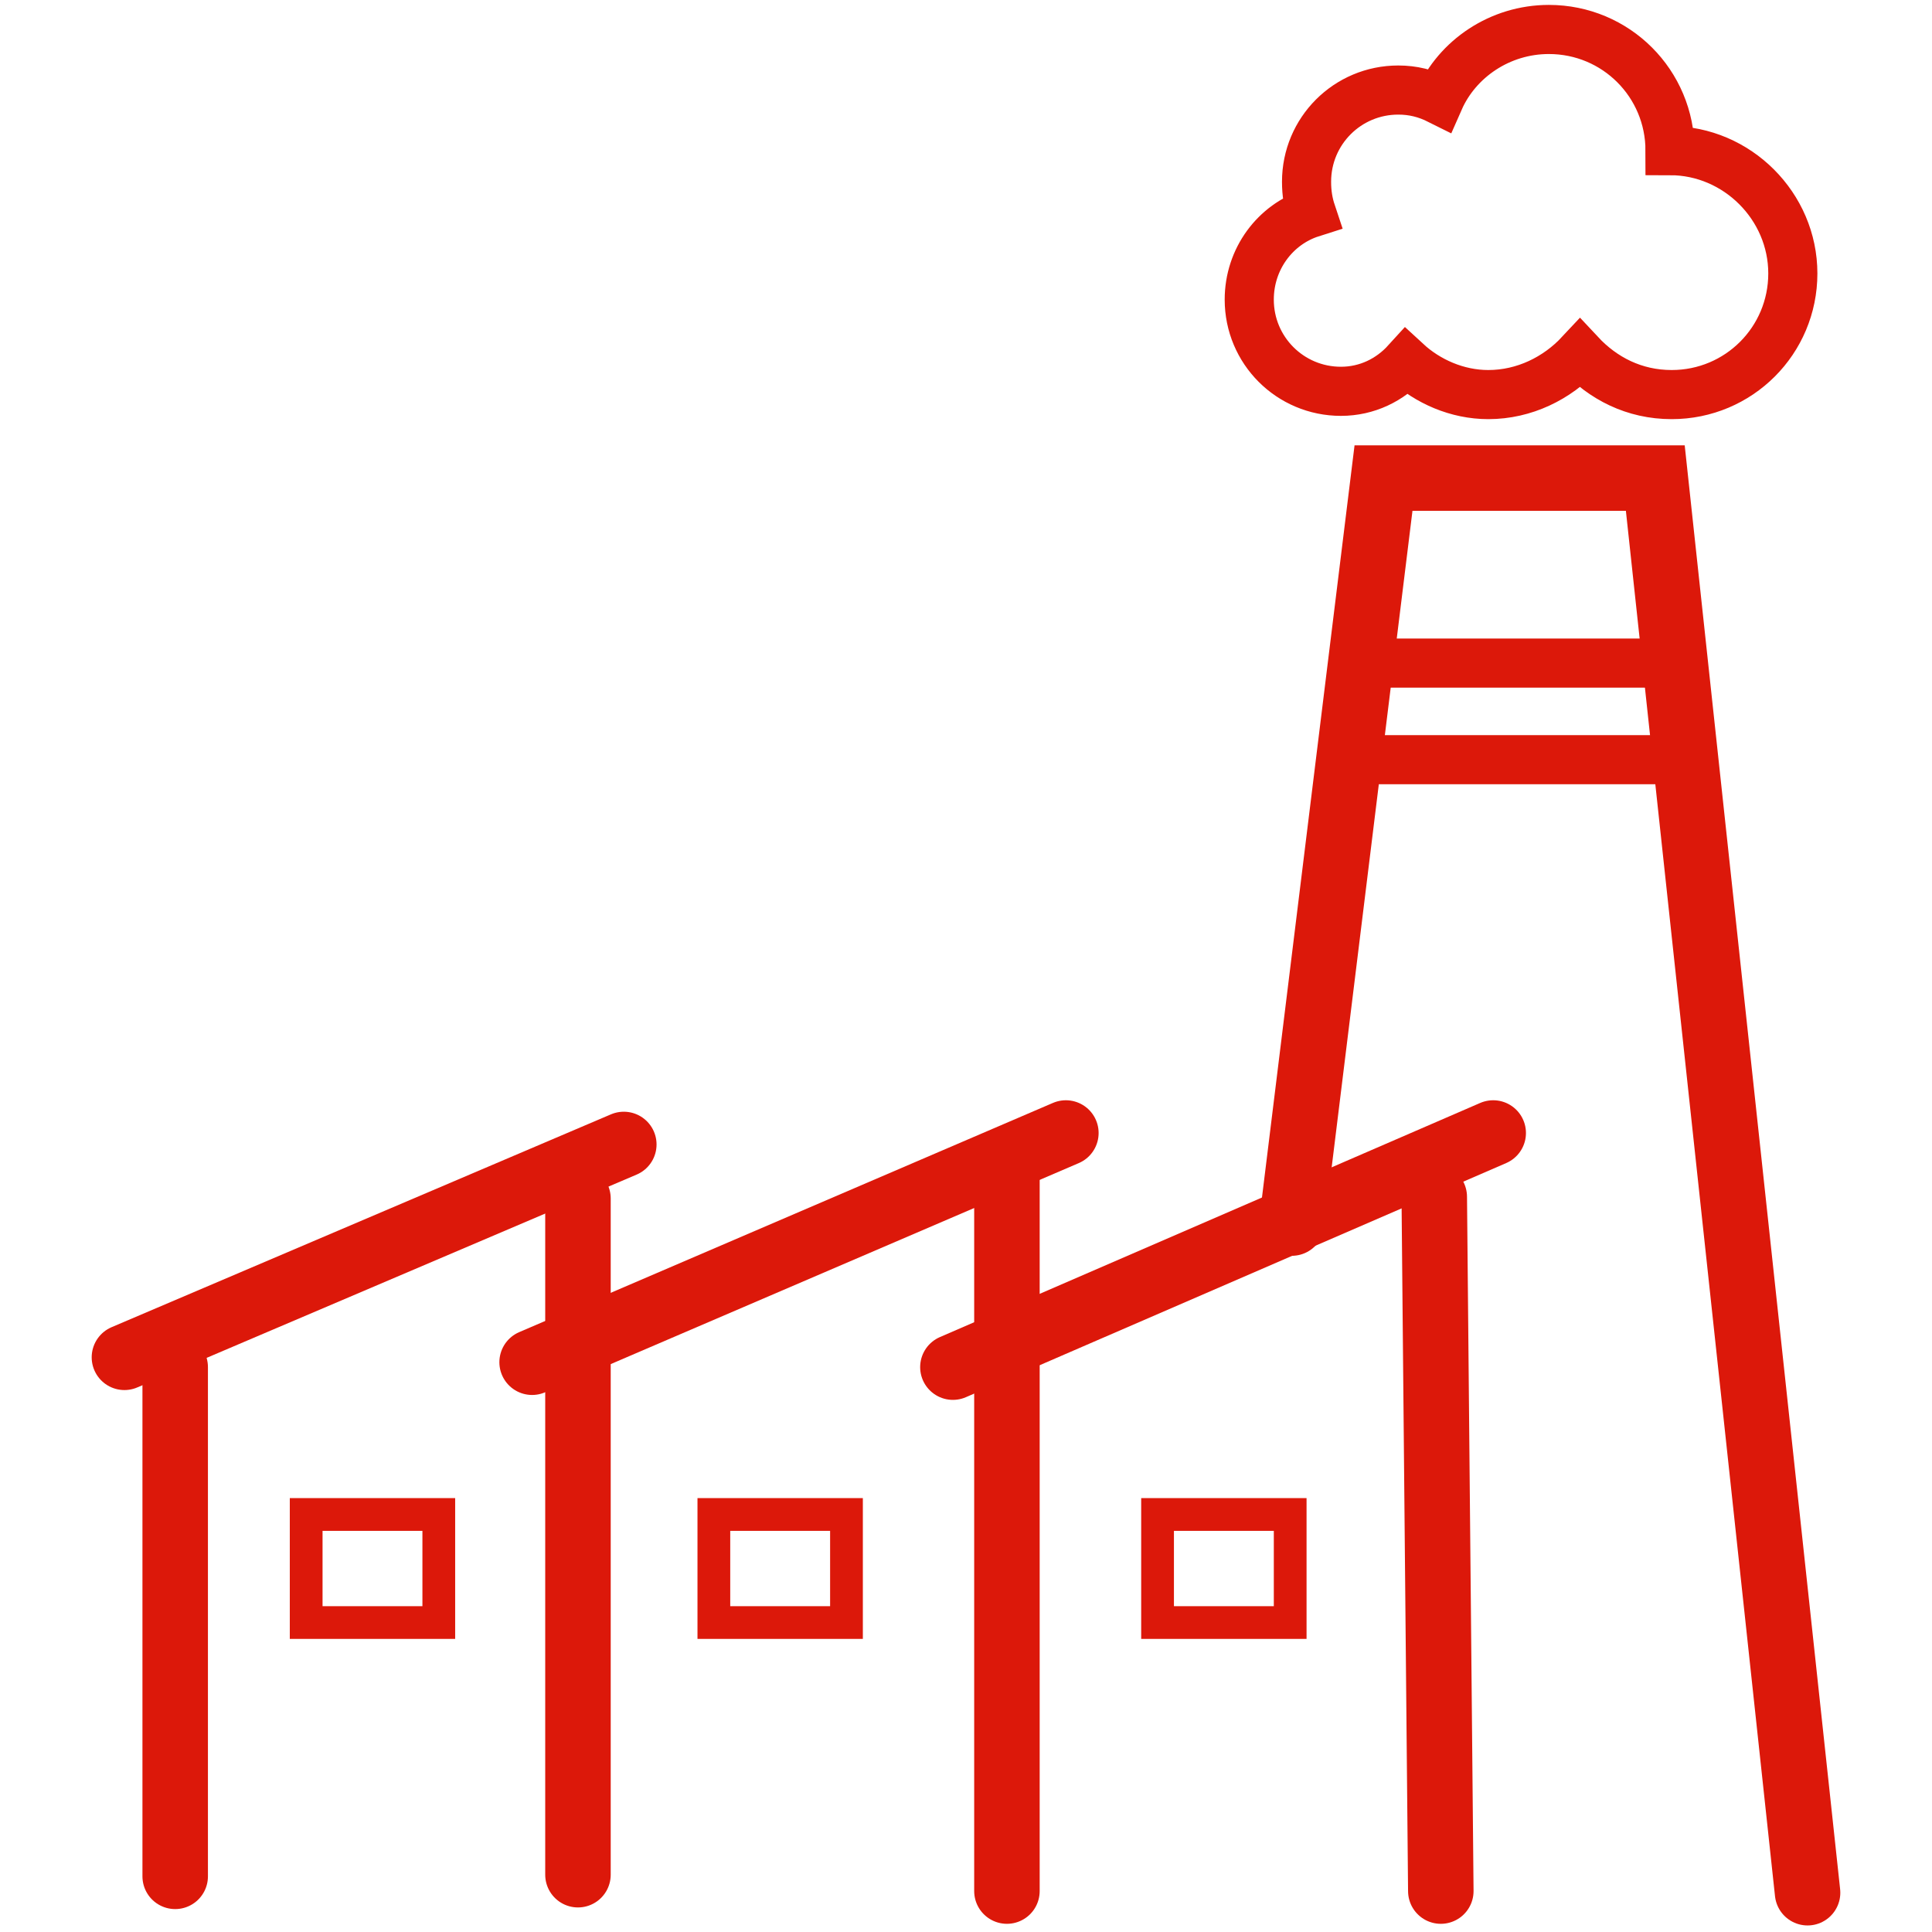 <?xml version="1.0" encoding="utf-8"?>
<!-- Generator: Adobe Illustrator 21.0.2, SVG Export Plug-In . SVG Version: 6.00 Build 0)  -->
<svg version="1.1" id="Layer_1" xmlns="http://www.w3.org/2000/svg" xmlns:xlink="http://www.w3.org/1999/xlink" x="0px" y="0px"
	 viewBox="0 0 118 118" style="enable-background:new 0 0 118 118;" xml:space="preserve">
<style type="text/css">
	.st0{fill:none;stroke:#DC180A;stroke-width:4;stroke-linecap:round;stroke-miterlimit:10;}
	.st1{fill:none;stroke:#DC180A;stroke-width:3;stroke-linecap:round;stroke-miterlimit:10;}
	.st2{fill:none;stroke:#DC180A;stroke-width:2;stroke-linecap:round;stroke-miterlimit:10;}
</style>
<g>
	<g>
		<line class="st0" x1="35.3" y1="73.2" x2="35.3" y2="114.5"/>
		<line class="st0" x1="61.5" y1="72" x2="61.5" y2="115.5"/>
		<line class="st0" x1="32.5" y1="83.2" x2="65.1" y2="69.2"/>
		<line class="st0" x1="87.6" y1="73.1" x2="88" y2="115.5"/>
		<line class="st0" x1="58.2" y1="83.5" x2="91.2" y2="69.2"/>
		<polyline class="st0" points="78.9,74.7 84.5,29.2 101.1,29.2 110.4,115.6 		"/>
		<line class="st1" x1="102.2" y1="46.4" x2="83.5" y2="46.4"/>
		<path class="st1" d="M102,9.2c0-4.1-3.3-7.4-7.4-7.4c-3,0-5.6,1.8-6.7,4.3c-0.8-0.4-1.6-0.6-2.5-0.6c-3.1,0-5.6,2.5-5.6,5.6
			c0,0.7,0.1,1.3,0.3,1.9c-2.2,0.7-3.8,2.8-3.8,5.3c0,3.1,2.5,5.6,5.6,5.6c1.6,0,3-0.7,4-1.8c1.3,1.2,3.1,2,5,2c2.2,0,4.2-1,5.6-2.5
			c1.4,1.5,3.3,2.5,5.6,2.5c4.1,0,7.4-3.3,7.4-7.4S106.1,9.2,102,9.2z"/>
		<line class="st1" x1="83.7" y1="40.5" x2="101.9" y2="40.5"/>
		<rect x="43.6" y="92.5" class="st2" width="8.1" height="6.6"/>
		<rect x="18.7" y="92.5" class="st2" width="8.1" height="6.6"/>
		<rect x="70.7" y="92.5" class="st2" width="8.1" height="6.6"/>
		<line class="st0" x1="10.7" y1="83.5" x2="10.7" y2="114.6"/>
		<line class="st0" x1="7.6" y1="82.9" x2="38.1" y2="69.9"/>
	</g>
</g>
</svg>
